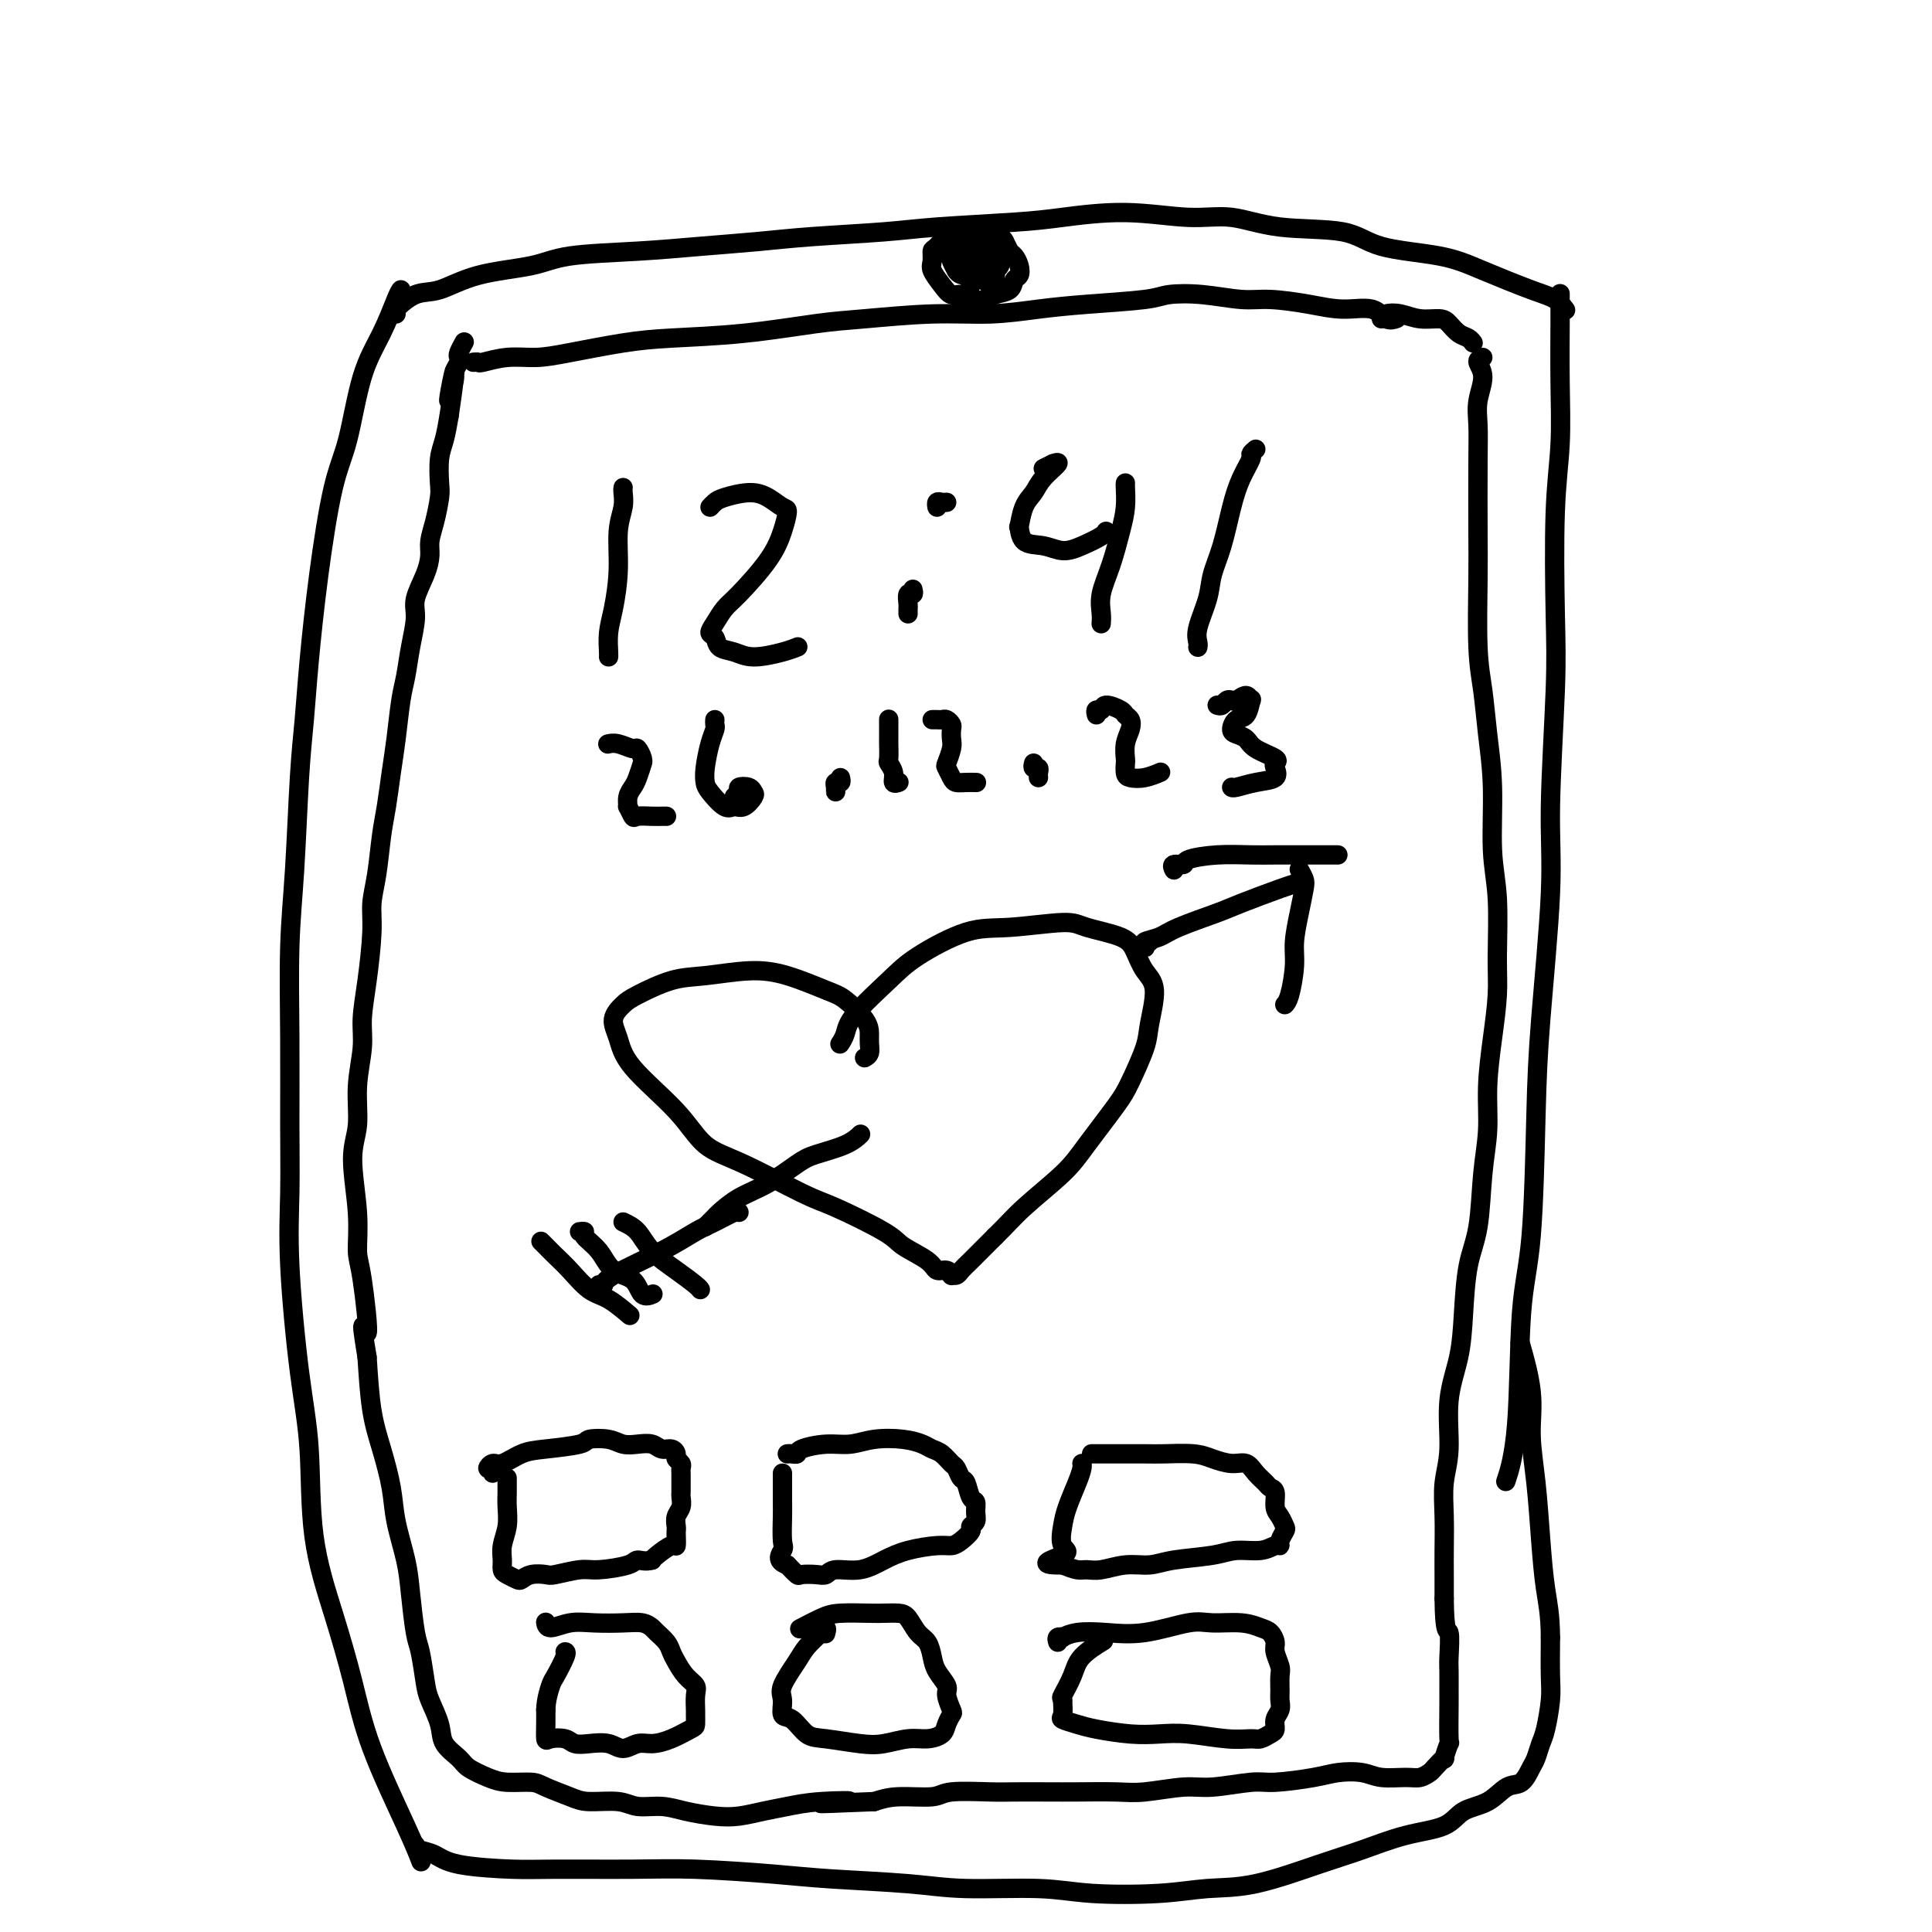 <svg viewBox='0 0 400 400' version='1.1' xmlns='http://www.w3.org/2000/svg' xmlns:xlink='http://www.w3.org/1999/xlink'><g fill='none' stroke='#000000' stroke-width='4' stroke-linecap='round' stroke-linejoin='round'><path d='M82,65c-0.345,-0.092 -0.691,-0.184 0,-1c0.691,-0.816 2.417,-2.355 4,-3c1.583,-0.645 3.023,-0.396 5,-1c1.977,-0.604 4.491,-2.060 8,-3c3.509,-0.940 8.014,-1.365 11,-2c2.986,-0.635 4.453,-1.479 8,-2c3.547,-0.521 9.174,-0.717 14,-1c4.826,-0.283 8.850,-0.653 13,-1c4.150,-0.347 8.425,-0.670 12,-1c3.575,-0.330 6.449,-0.665 11,-1c4.551,-0.335 10.781,-0.669 15,-1c4.219,-0.331 6.429,-0.659 11,-1c4.571,-0.341 11.503,-0.696 16,-1c4.497,-0.304 6.558,-0.558 10,-1c3.442,-0.442 8.265,-1.074 13,-1c4.735,0.074 9.382,0.853 13,1c3.618,0.147 6.205,-0.337 9,0c2.795,0.337 5.796,1.495 10,2c4.204,0.505 9.611,0.355 13,1c3.389,0.645 4.760,2.084 8,3c3.240,0.916 8.350,1.311 12,2c3.650,0.689 5.840,1.674 9,3c3.160,1.326 7.290,2.995 10,4c2.710,1.005 3.999,1.348 5,2c1.001,0.652 1.715,1.615 2,2c0.285,0.385 0.143,0.193 0,0'/><path d='M83,60c-0.185,0.234 -0.370,0.467 -1,2c-0.630,1.533 -1.705,4.365 -3,7c-1.295,2.635 -2.809,5.075 -4,9c-1.191,3.925 -2.059,9.337 -3,13c-0.941,3.663 -1.954,5.578 -3,10c-1.046,4.422 -2.125,11.352 -3,18c-0.875,6.648 -1.545,13.013 -2,18c-0.455,4.987 -0.696,8.597 -1,12c-0.304,3.403 -0.670,6.599 -1,12c-0.330,5.401 -0.624,13.005 -1,19c-0.376,5.995 -0.834,10.379 -1,16c-0.166,5.621 -0.039,12.480 0,19c0.039,6.520 -0.010,12.702 0,18c0.010,5.298 0.080,9.712 0,14c-0.080,4.288 -0.311,8.451 0,15c0.311,6.549 1.164,15.485 2,22c0.836,6.515 1.655,10.610 2,16c0.345,5.390 0.217,12.075 1,18c0.783,5.925 2.476,11.091 4,16c1.524,4.909 2.878,9.561 4,14c1.122,4.439 2.012,8.664 4,14c1.988,5.336 5.074,11.783 7,16c1.926,4.217 2.693,6.205 3,7c0.307,0.795 0.153,0.398 0,0'/><path d='M323,61c0.001,-0.180 0.001,-0.359 0,0c-0.001,0.359 -0.004,1.258 0,2c0.004,0.742 0.015,1.328 0,4c-0.015,2.672 -0.055,7.430 0,12c0.055,4.570 0.207,8.952 0,13c-0.207,4.048 -0.772,7.763 -1,14c-0.228,6.237 -0.120,14.998 0,21c0.120,6.002 0.253,9.246 0,16c-0.253,6.754 -0.893,17.017 -1,24c-0.107,6.983 0.318,10.687 0,18c-0.318,7.313 -1.379,18.234 -2,26c-0.621,7.766 -0.801,12.376 -1,20c-0.199,7.624 -0.418,18.261 -1,25c-0.582,6.739 -1.527,9.580 -2,16c-0.473,6.420 -0.473,16.421 -1,23c-0.527,6.579 -1.579,9.737 -2,11c-0.421,1.263 -0.210,0.632 0,0'/><path d='M86,382c0.157,0.362 0.314,0.724 1,1c0.686,0.276 1.902,0.467 3,1c1.098,0.533 2.080,1.410 5,2c2.920,0.590 7.779,0.893 11,1c3.221,0.107 4.802,0.018 9,0c4.198,-0.018 11.011,0.036 16,0c4.989,-0.036 8.153,-0.163 13,0c4.847,0.163 11.378,0.617 16,1c4.622,0.383 7.334,0.695 12,1c4.666,0.305 11.287,0.605 16,1c4.713,0.395 7.517,0.887 12,1c4.483,0.113 10.646,-0.152 15,0c4.354,0.152 6.900,0.722 11,1c4.100,0.278 9.755,0.266 14,0c4.245,-0.266 7.080,-0.785 10,-1c2.920,-0.215 5.927,-0.125 10,-1c4.073,-0.875 9.214,-2.714 13,-4c3.786,-1.286 6.217,-2.020 9,-3c2.783,-0.980 5.917,-2.207 9,-3c3.083,-0.793 6.114,-1.152 8,-2c1.886,-0.848 2.628,-2.185 4,-3c1.372,-0.815 3.376,-1.109 5,-2c1.624,-0.891 2.869,-2.378 4,-3c1.131,-0.622 2.148,-0.379 3,-1c0.852,-0.621 1.538,-2.105 2,-3c0.462,-0.895 0.698,-1.201 1,-2c0.302,-0.799 0.669,-2.090 1,-3c0.331,-0.910 0.625,-1.440 1,-3c0.375,-1.560 0.832,-4.151 1,-6c0.168,-1.849 0.048,-2.957 0,-5c-0.048,-2.043 -0.024,-5.022 0,-8'/><path d='M321,339c-0.022,-4.757 -0.578,-7.148 -1,-10c-0.422,-2.852 -0.709,-6.163 -1,-10c-0.291,-3.837 -0.586,-8.199 -1,-12c-0.414,-3.801 -0.946,-7.039 -1,-10c-0.054,-2.961 0.370,-5.643 0,-9c-0.370,-3.357 -1.534,-7.388 -2,-9c-0.466,-1.612 -0.233,-0.806 0,0'/><path d='M98,75c0.422,-0.031 0.845,-0.063 1,0c0.155,0.063 0.044,0.220 1,0c0.956,-0.220 2.979,-0.819 5,-1c2.021,-0.181 4.042,0.055 6,0c1.958,-0.055 3.855,-0.400 7,-1c3.145,-0.600 7.537,-1.456 11,-2c3.463,-0.544 5.997,-0.777 10,-1c4.003,-0.223 9.477,-0.437 15,-1c5.523,-0.563 11.097,-1.474 15,-2c3.903,-0.526 6.137,-0.666 10,-1c3.863,-0.334 9.356,-0.863 14,-1c4.644,-0.137 8.438,0.117 12,0c3.562,-0.117 6.893,-0.607 10,-1c3.107,-0.393 5.989,-0.690 10,-1c4.011,-0.310 9.150,-0.634 12,-1c2.850,-0.366 3.411,-0.775 5,-1c1.589,-0.225 4.205,-0.266 7,0c2.795,0.266 5.771,0.840 8,1c2.229,0.160 3.713,-0.093 6,0c2.287,0.093 5.377,0.533 8,1c2.623,0.467 4.780,0.962 7,1c2.220,0.038 4.502,-0.382 6,0c1.498,0.382 2.211,1.564 3,2c0.789,0.436 1.654,0.124 2,0c0.346,-0.124 0.173,-0.062 0,0'/><path d='M286,66c0.175,-0.391 0.350,-0.782 1,-1c0.650,-0.218 1.773,-0.262 3,0c1.227,0.262 2.556,0.829 4,1c1.444,0.171 3.004,-0.056 4,0c0.996,0.056 1.430,0.393 2,1c0.570,0.607 1.276,1.482 2,2c0.724,0.518 1.464,0.678 2,1c0.536,0.322 0.867,0.806 1,1c0.133,0.194 0.066,0.097 0,0'/><path d='M307,74c-0.566,0.204 -1.132,0.409 -1,1c0.132,0.591 0.964,1.570 1,3c0.036,1.430 -0.722,3.311 -1,5c-0.278,1.689 -0.075,3.184 0,5c0.075,1.816 0.023,3.952 0,8c-0.023,4.048 -0.018,10.007 0,14c0.018,3.993 0.047,6.021 0,10c-0.047,3.979 -0.171,9.909 0,14c0.171,4.091 0.638,6.342 1,9c0.362,2.658 0.619,5.725 1,9c0.381,3.275 0.888,6.760 1,11c0.112,4.240 -0.169,9.235 0,13c0.169,3.765 0.787,6.300 1,10c0.213,3.700 0.019,8.567 0,12c-0.019,3.433 0.135,5.434 0,8c-0.135,2.566 -0.560,5.696 -1,9c-0.440,3.304 -0.895,6.781 -1,10c-0.105,3.219 0.140,6.182 0,9c-0.140,2.818 -0.666,5.493 -1,9c-0.334,3.507 -0.475,7.847 -1,11c-0.525,3.153 -1.432,5.118 -2,8c-0.568,2.882 -0.797,6.680 -1,10c-0.203,3.320 -0.380,6.160 -1,9c-0.620,2.840 -1.683,5.680 -2,9c-0.317,3.320 0.111,7.121 0,10c-0.111,2.879 -0.762,4.835 -1,7c-0.238,2.165 -0.064,4.539 0,7c0.064,2.461 0.017,5.009 0,7c-0.017,1.991 -0.005,3.426 0,5c0.005,1.574 0.002,3.287 0,5'/><path d='M299,331c0.072,7.657 0.751,6.301 1,7c0.249,0.699 0.066,3.453 0,5c-0.066,1.547 -0.017,1.886 0,3c0.017,1.114 0.000,3.004 0,4c-0.000,0.996 0.016,1.098 0,3c-0.016,1.902 -0.064,5.602 0,7c0.064,1.398 0.239,0.493 0,1c-0.239,0.507 -0.893,2.427 -1,3c-0.107,0.573 0.332,-0.201 0,0c-0.332,0.201 -1.436,1.375 -2,2c-0.564,0.625 -0.589,0.700 -1,1c-0.411,0.300 -1.208,0.826 -2,1c-0.792,0.174 -1.579,-0.003 -3,0c-1.421,0.003 -3.476,0.187 -5,0c-1.524,-0.187 -2.518,-0.745 -4,-1c-1.482,-0.255 -3.453,-0.208 -5,0c-1.547,0.208 -2.671,0.577 -5,1c-2.329,0.423 -5.862,0.902 -8,1c-2.138,0.098 -2.882,-0.184 -5,0c-2.118,0.184 -5.609,0.834 -8,1c-2.391,0.166 -3.683,-0.152 -6,0c-2.317,0.152 -5.660,0.773 -8,1c-2.340,0.227 -3.678,0.061 -6,0c-2.322,-0.061 -5.627,-0.017 -8,0c-2.373,0.017 -3.814,0.009 -6,0c-2.186,-0.009 -5.116,-0.017 -7,0c-1.884,0.017 -2.723,0.060 -5,0c-2.277,-0.060 -5.992,-0.222 -8,0c-2.008,0.222 -2.310,0.829 -4,1c-1.690,0.171 -4.769,-0.094 -7,0c-2.231,0.094 -3.616,0.547 -5,1'/><path d='M181,373c-18.633,0.787 -8.717,0.253 -6,0c2.717,-0.253 -1.765,-0.225 -5,0c-3.235,0.225 -5.221,0.646 -7,1c-1.779,0.354 -3.349,0.641 -5,1c-1.651,0.359 -3.383,0.791 -5,1c-1.617,0.209 -3.119,0.196 -5,0c-1.881,-0.196 -4.142,-0.574 -6,-1c-1.858,-0.426 -3.314,-0.901 -5,-1c-1.686,-0.099 -3.603,0.177 -5,0c-1.397,-0.177 -2.272,-0.808 -4,-1c-1.728,-0.192 -4.307,0.054 -6,0c-1.693,-0.054 -2.500,-0.409 -4,-1c-1.500,-0.591 -3.694,-1.418 -5,-2c-1.306,-0.582 -1.724,-0.918 -3,-1c-1.276,-0.082 -3.410,0.089 -5,0c-1.590,-0.089 -2.634,-0.437 -4,-1c-1.366,-0.563 -3.052,-1.340 -4,-2c-0.948,-0.660 -1.157,-1.202 -2,-2c-0.843,-0.798 -2.320,-1.852 -3,-3c-0.680,-1.148 -0.563,-2.389 -1,-4c-0.437,-1.611 -1.427,-3.591 -2,-5c-0.573,-1.409 -0.730,-2.246 -1,-4c-0.270,-1.754 -0.654,-4.424 -1,-6c-0.346,-1.576 -0.655,-2.056 -1,-4c-0.345,-1.944 -0.725,-5.350 -1,-8c-0.275,-2.650 -0.445,-4.542 -1,-7c-0.555,-2.458 -1.497,-5.482 -2,-8c-0.503,-2.518 -0.568,-4.531 -1,-7c-0.432,-2.469 -1.232,-5.396 -2,-8c-0.768,-2.604 -1.505,-4.887 -2,-8c-0.495,-3.113 -0.747,-7.057 -1,-11'/><path d='M76,281c-1.813,-10.904 -0.347,-4.663 0,-5c0.347,-0.337 -0.425,-7.252 -1,-11c-0.575,-3.748 -0.954,-4.330 -1,-6c-0.046,-1.670 0.240,-4.427 0,-8c-0.240,-3.573 -1.007,-7.962 -1,-11c0.007,-3.038 0.789,-4.727 1,-7c0.211,-2.273 -0.150,-5.132 0,-8c0.150,-2.868 0.810,-5.746 1,-8c0.190,-2.254 -0.090,-3.884 0,-6c0.090,-2.116 0.549,-4.718 1,-8c0.451,-3.282 0.894,-7.243 1,-10c0.106,-2.757 -0.126,-4.311 0,-6c0.126,-1.689 0.611,-3.512 1,-6c0.389,-2.488 0.681,-5.642 1,-8c0.319,-2.358 0.663,-3.921 1,-6c0.337,-2.079 0.667,-4.676 1,-7c0.333,-2.324 0.668,-4.376 1,-7c0.332,-2.624 0.662,-5.821 1,-8c0.338,-2.179 0.686,-3.342 1,-5c0.314,-1.658 0.596,-3.812 1,-6c0.404,-2.188 0.931,-4.409 1,-6c0.069,-1.591 -0.318,-2.552 0,-4c0.318,-1.448 1.343,-3.382 2,-5c0.657,-1.618 0.947,-2.920 1,-4c0.053,-1.080 -0.130,-1.937 0,-3c0.130,-1.063 0.574,-2.331 1,-4c0.426,-1.669 0.835,-3.740 1,-5c0.165,-1.260 0.085,-1.709 0,-3c-0.085,-1.291 -0.177,-3.425 0,-5c0.177,-1.575 0.622,-2.593 1,-4c0.378,-1.407 0.689,-3.204 1,-5'/><path d='M93,86c2.410,-16.374 0.436,-6.807 0,-4c-0.436,2.807 0.667,-1.144 1,-3c0.333,-1.856 -0.103,-1.615 0,-2c0.103,-0.385 0.746,-1.396 1,-2c0.254,-0.604 0.120,-0.801 0,-1c-0.120,-0.199 -0.225,-0.400 0,-1c0.225,-0.600 0.778,-1.600 1,-2c0.222,-0.400 0.111,-0.200 0,0'/><path d='M204,49c-0.448,0.114 -0.897,0.227 -1,0c-0.103,-0.227 0.139,-0.796 0,-1c-0.139,-0.204 -0.660,-0.044 -1,0c-0.340,0.044 -0.497,-0.028 -1,0c-0.503,0.028 -1.350,0.157 -2,0c-0.650,-0.157 -1.104,-0.601 -2,0c-0.896,0.601 -2.234,2.247 -3,3c-0.766,0.753 -0.960,0.612 -1,1c-0.040,0.388 0.072,1.304 0,2c-0.072,0.696 -0.330,1.171 0,2c0.330,0.829 1.247,2.013 2,3c0.753,0.987 1.341,1.778 2,2c0.659,0.222 1.388,-0.124 2,0c0.612,0.124 1.105,0.720 2,1c0.895,0.280 2.191,0.245 3,0c0.809,-0.245 1.132,-0.698 2,-1c0.868,-0.302 2.282,-0.452 3,-1c0.718,-0.548 0.739,-1.494 1,-2c0.261,-0.506 0.760,-0.573 1,-1c0.240,-0.427 0.220,-1.213 0,-2c-0.220,-0.787 -0.639,-1.573 -1,-2c-0.361,-0.427 -0.663,-0.493 -1,-1c-0.337,-0.507 -0.709,-1.453 -1,-2c-0.291,-0.547 -0.500,-0.694 -1,-1c-0.500,-0.306 -1.290,-0.770 -2,-1c-0.710,-0.230 -1.340,-0.228 -2,0c-0.660,0.228 -1.351,0.680 -2,1c-0.649,0.320 -1.256,0.509 -2,1c-0.744,0.491 -1.623,1.286 -2,2c-0.377,0.714 -0.250,1.347 0,2c0.250,0.653 0.625,1.327 1,2'/><path d='M198,56c0.494,0.852 1.228,0.982 2,1c0.772,0.018 1.580,-0.075 2,0c0.420,0.075 0.450,0.318 1,0c0.550,-0.318 1.618,-1.197 2,-2c0.382,-0.803 0.076,-1.532 0,-2c-0.076,-0.468 0.078,-0.676 0,-1c-0.078,-0.324 -0.388,-0.763 -1,-1c-0.612,-0.237 -1.525,-0.271 -2,0c-0.475,0.271 -0.513,0.847 -1,1c-0.487,0.153 -1.424,-0.117 -2,0c-0.576,0.117 -0.792,0.621 -1,1c-0.208,0.379 -0.409,0.634 0,1c0.409,0.366 1.427,0.845 2,1c0.573,0.155 0.699,-0.012 1,0c0.301,0.012 0.775,0.202 1,0c0.225,-0.202 0.199,-0.798 0,-1c-0.199,-0.202 -0.572,-0.012 -1,0c-0.428,0.012 -0.911,-0.154 -1,0c-0.089,0.154 0.215,0.630 0,1c-0.215,0.370 -0.949,0.636 -1,1c-0.051,0.364 0.582,0.828 1,1c0.418,0.172 0.620,0.053 1,0c0.380,-0.053 0.936,-0.038 1,0c0.064,0.038 -0.365,0.100 0,0c0.365,-0.100 1.523,-0.364 2,-1c0.477,-0.636 0.271,-1.646 0,-2c-0.271,-0.354 -0.609,-0.054 -1,0c-0.391,0.054 -0.837,-0.140 -1,0c-0.163,0.140 -0.044,0.615 0,1c0.044,0.385 0.013,0.682 0,1c-0.013,0.318 -0.006,0.659 0,1'/><path d='M202,57c0.037,0.513 1.130,0.295 2,0c0.870,-0.295 1.516,-0.668 2,-1c0.484,-0.332 0.807,-0.623 1,-1c0.193,-0.377 0.254,-0.839 0,-1c-0.254,-0.161 -0.825,-0.019 -1,0c-0.175,0.019 0.047,-0.083 0,0c-0.047,0.083 -0.364,0.352 -1,1c-0.636,0.648 -1.592,1.673 -2,2c-0.408,0.327 -0.267,-0.046 0,0c0.267,0.046 0.661,0.512 1,1c0.339,0.488 0.624,0.999 1,1c0.376,0.001 0.845,-0.508 1,-1c0.155,-0.492 -0.004,-0.968 0,-1c0.004,-0.032 0.170,0.378 0,0c-0.170,-0.378 -0.676,-1.545 -1,-2c-0.324,-0.455 -0.465,-0.199 -1,0c-0.535,0.199 -1.464,0.341 -2,1c-0.536,0.659 -0.680,1.837 -1,3c-0.320,1.163 -0.817,2.313 -1,3c-0.183,0.687 -0.052,0.911 0,1c0.052,0.089 0.026,0.045 0,0'/><path d='M102,305c0.134,-0.457 0.268,-0.914 0,-1c-0.268,-0.086 -0.939,0.198 -1,0c-0.061,-0.198 0.489,-0.879 1,-1c0.511,-0.121 0.985,0.318 2,0c1.015,-0.318 2.572,-1.393 4,-2c1.428,-0.607 2.728,-0.748 5,-1c2.272,-0.252 5.518,-0.617 7,-1c1.482,-0.383 1.202,-0.783 2,-1c0.798,-0.217 2.675,-0.250 4,0c1.325,0.250 2.099,0.784 3,1c0.901,0.216 1.930,0.113 3,0c1.070,-0.113 2.181,-0.238 3,0c0.819,0.238 1.348,0.837 2,1c0.652,0.163 1.429,-0.111 2,0c0.571,0.111 0.938,0.606 1,1c0.062,0.394 -0.179,0.686 0,1c0.179,0.314 0.780,0.652 1,1c0.220,0.348 0.059,0.708 0,1c-0.059,0.292 -0.015,0.515 0,1c0.015,0.485 0.000,1.232 0,2c-0.000,0.768 0.014,1.557 0,2c-0.014,0.443 -0.056,0.539 0,1c0.056,0.461 0.211,1.288 0,2c-0.211,0.712 -0.788,1.309 -1,2c-0.212,0.691 -0.058,1.476 0,2c0.058,0.524 0.019,0.788 0,1c-0.019,0.212 -0.019,0.372 0,1c0.019,0.628 0.057,1.725 0,2c-0.057,0.275 -0.208,-0.272 -1,0c-0.792,0.272 -2.226,1.363 -3,2c-0.774,0.637 -0.887,0.818 -1,1'/><path d='M135,323c-1.417,0.421 -2.460,-0.027 -3,0c-0.540,0.027 -0.577,0.529 -2,1c-1.423,0.471 -4.233,0.910 -6,1c-1.767,0.090 -2.491,-0.168 -4,0c-1.509,0.168 -3.804,0.764 -5,1c-1.196,0.236 -1.294,0.113 -2,0c-0.706,-0.113 -2.021,-0.215 -3,0c-0.979,0.215 -1.621,0.746 -2,1c-0.379,0.254 -0.495,0.232 -1,0c-0.505,-0.232 -1.400,-0.673 -2,-1c-0.600,-0.327 -0.907,-0.541 -1,-1c-0.093,-0.459 0.028,-1.162 0,-2c-0.028,-0.838 -0.204,-1.811 0,-3c0.204,-1.189 0.787,-2.596 1,-4c0.213,-1.404 0.057,-2.807 0,-4c-0.057,-1.193 -0.015,-2.175 0,-3c0.015,-0.825 0.004,-1.491 0,-2c-0.004,-0.509 -0.001,-0.860 0,-1c0.001,-0.140 0.001,-0.070 0,0'/><path d='M163,301c0.308,-0.022 0.616,-0.043 1,0c0.384,0.043 0.845,0.152 1,0c0.155,-0.152 0.004,-0.563 1,-1c0.996,-0.437 3.138,-0.899 5,-1c1.862,-0.101 3.443,0.158 5,0c1.557,-0.158 3.088,-0.734 5,-1c1.912,-0.266 4.204,-0.222 6,0c1.796,0.222 3.097,0.622 4,1c0.903,0.378 1.408,0.736 2,1c0.592,0.264 1.272,0.436 2,1c0.728,0.564 1.504,1.521 2,2c0.496,0.479 0.711,0.481 1,1c0.289,0.519 0.651,1.556 1,2c0.349,0.444 0.683,0.294 1,1c0.317,0.706 0.617,2.269 1,3c0.383,0.731 0.850,0.629 1,1c0.150,0.371 -0.018,1.216 0,2c0.018,0.784 0.223,1.506 0,2c-0.223,0.494 -0.875,0.759 -1,1c-0.125,0.241 0.277,0.459 0,1c-0.277,0.541 -1.234,1.404 -2,2c-0.766,0.596 -1.340,0.924 -2,1c-0.660,0.076 -1.406,-0.100 -3,0c-1.594,0.100 -4.037,0.475 -6,1c-1.963,0.525 -3.445,1.198 -5,2c-1.555,0.802 -3.184,1.731 -5,2c-1.816,0.269 -3.820,-0.123 -5,0c-1.180,0.123 -1.537,0.759 -2,1c-0.463,0.241 -1.031,0.085 -2,0c-0.969,-0.085 -2.338,-0.100 -3,0c-0.662,0.100 -0.618,0.314 -1,0c-0.382,-0.314 -1.191,-1.157 -2,-2'/><path d='M163,324c-2.547,-0.784 -1.415,-2.244 -1,-3c0.415,-0.756 0.111,-0.808 0,-2c-0.111,-1.192 -0.030,-3.524 0,-5c0.030,-1.476 0.008,-2.094 0,-3c-0.008,-0.906 -0.002,-2.098 0,-3c0.002,-0.902 0.001,-1.512 0,-2c-0.001,-0.488 -0.000,-0.854 0,-1c0.000,-0.146 0.000,-0.073 0,0'/><path d='M226,301c0.810,-0.000 1.620,-0.001 2,0c0.380,0.001 0.330,0.003 2,0c1.670,-0.003 5.059,-0.011 7,0c1.941,0.011 2.435,0.040 4,0c1.565,-0.040 4.201,-0.148 6,0c1.799,0.148 2.762,0.554 4,1c1.238,0.446 2.751,0.932 4,1c1.249,0.068 2.233,-0.282 3,0c0.767,0.282 1.315,1.196 2,2c0.685,0.804 1.507,1.499 2,2c0.493,0.501 0.657,0.807 1,1c0.343,0.193 0.863,0.274 1,1c0.137,0.726 -0.111,2.096 0,3c0.111,0.904 0.580,1.343 1,2c0.420,0.657 0.790,1.534 1,2c0.210,0.466 0.259,0.521 0,1c-0.259,0.479 -0.828,1.381 -1,2c-0.172,0.619 0.051,0.953 0,1c-0.051,0.047 -0.376,-0.195 -1,0c-0.624,0.195 -1.548,0.827 -3,1c-1.452,0.173 -3.433,-0.112 -5,0c-1.567,0.112 -2.719,0.622 -5,1c-2.281,0.378 -5.689,0.623 -8,1c-2.311,0.377 -3.524,0.886 -5,1c-1.476,0.114 -3.213,-0.168 -5,0c-1.787,0.168 -3.623,0.787 -5,1c-1.377,0.213 -2.294,0.019 -3,0c-0.706,-0.019 -1.202,0.137 -2,0c-0.798,-0.137 -1.899,-0.569 -3,-1'/><path d='M220,324c-6.345,0.080 -1.708,-1.220 0,-2c1.708,-0.780 0.486,-1.039 0,-2c-0.486,-0.961 -0.235,-2.626 0,-4c0.235,-1.374 0.455,-2.459 1,-4c0.545,-1.541 1.414,-3.537 2,-5c0.586,-1.463 0.889,-2.394 1,-3c0.111,-0.606 0.032,-0.887 0,-1c-0.032,-0.113 -0.016,-0.056 0,0'/><path d='M113,336c0.006,0.038 0.012,0.077 0,0c-0.012,-0.077 -0.040,-0.269 0,0c0.040,0.269 0.150,0.999 1,1c0.850,0.001 2.441,-0.729 4,-1c1.559,-0.271 3.085,-0.085 5,0c1.915,0.085 4.219,0.067 6,0c1.781,-0.067 3.041,-0.184 4,0c0.959,0.184 1.618,0.667 2,1c0.382,0.333 0.486,0.516 1,1c0.514,0.484 1.438,1.271 2,2c0.562,0.729 0.764,1.401 1,2c0.236,0.599 0.508,1.124 1,2c0.492,0.876 1.204,2.103 2,3c0.796,0.897 1.678,1.463 2,2c0.322,0.537 0.086,1.046 0,2c-0.086,0.954 -0.021,2.353 0,3c0.021,0.647 -0.003,0.542 0,1c0.003,0.458 0.034,1.481 0,2c-0.034,0.519 -0.134,0.536 -1,1c-0.866,0.464 -2.499,1.374 -4,2c-1.501,0.626 -2.870,0.966 -4,1c-1.130,0.034 -2.022,-0.239 -3,0c-0.978,0.239 -2.043,0.989 -3,1c-0.957,0.011 -1.808,-0.716 -3,-1c-1.192,-0.284 -2.726,-0.126 -4,0c-1.274,0.126 -2.289,0.221 -3,0c-0.711,-0.221 -1.119,-0.758 -2,-1c-0.881,-0.242 -2.236,-0.189 -3,0c-0.764,0.189 -0.936,0.512 -1,0c-0.064,-0.512 -0.018,-1.861 0,-3c0.018,-1.139 0.009,-2.070 0,-3'/><path d='M113,354c0.044,-2.000 0.653,-4.000 1,-5c0.347,-1.000 0.433,-1.000 1,-2c0.567,-1.000 1.614,-3.000 2,-4c0.386,-1.000 0.110,-1.000 0,-1c-0.110,0.000 -0.055,0.000 0,0'/><path d='M166,337c-0.375,0.196 -0.751,0.392 0,0c0.751,-0.392 2.628,-1.373 4,-2c1.372,-0.627 2.240,-0.899 4,-1c1.760,-0.101 4.411,-0.031 6,0c1.589,0.031 2.117,0.024 3,0c0.883,-0.024 2.121,-0.064 3,0c0.879,0.064 1.400,0.232 2,1c0.600,0.768 1.279,2.135 2,3c0.721,0.865 1.485,1.228 2,2c0.515,0.772 0.783,1.955 1,3c0.217,1.045 0.385,1.953 1,3c0.615,1.047 1.678,2.234 2,3c0.322,0.766 -0.097,1.112 0,2c0.097,0.888 0.711,2.319 1,3c0.289,0.681 0.252,0.612 0,1c-0.252,0.388 -0.720,1.232 -1,2c-0.280,0.768 -0.371,1.461 -1,2c-0.629,0.539 -1.795,0.926 -3,1c-1.205,0.074 -2.447,-0.163 -4,0c-1.553,0.163 -3.416,0.726 -5,1c-1.584,0.274 -2.887,0.258 -5,0c-2.113,-0.258 -5.035,-0.758 -7,-1c-1.965,-0.242 -2.974,-0.226 -4,-1c-1.026,-0.774 -2.069,-2.339 -3,-3c-0.931,-0.661 -1.751,-0.417 -2,-1c-0.249,-0.583 0.071,-1.993 0,-3c-0.071,-1.007 -0.535,-1.610 0,-3c0.535,-1.390 2.067,-3.567 3,-5c0.933,-1.433 1.267,-2.124 2,-3c0.733,-0.876 1.867,-1.938 3,-3'/><path d='M170,338c1.467,-1.711 1.133,-0.489 1,0c-0.133,0.489 -0.067,0.244 0,0'/><path d='M219,340c-0.128,-0.415 -0.256,-0.830 0,-1c0.256,-0.170 0.896,-0.096 1,0c0.104,0.096 -0.328,0.214 0,0c0.328,-0.214 1.415,-0.761 3,-1c1.585,-0.239 3.670,-0.170 6,0c2.330,0.170 4.907,0.441 8,0c3.093,-0.441 6.702,-1.594 9,-2c2.298,-0.406 3.285,-0.064 5,0c1.715,0.064 4.157,-0.150 6,0c1.843,0.150 3.086,0.663 4,1c0.914,0.337 1.499,0.498 2,1c0.501,0.502 0.919,1.346 1,2c0.081,0.654 -0.175,1.120 0,2c0.175,0.880 0.780,2.175 1,3c0.220,0.825 0.055,1.179 0,2c-0.055,0.821 -0.000,2.108 0,3c0.000,0.892 -0.055,1.391 0,2c0.055,0.609 0.218,1.330 0,2c-0.218,0.670 -0.819,1.290 -1,2c-0.181,0.710 0.059,1.512 0,2c-0.059,0.488 -0.415,0.663 -1,1c-0.585,0.337 -1.397,0.836 -2,1c-0.603,0.164 -0.997,-0.008 -2,0c-1.003,0.008 -2.614,0.195 -5,0c-2.386,-0.195 -5.548,-0.773 -8,-1c-2.452,-0.227 -4.195,-0.103 -6,0c-1.805,0.103 -3.671,0.184 -6,0c-2.329,-0.184 -5.121,-0.632 -7,-1c-1.879,-0.368 -2.844,-0.655 -4,-1c-1.156,-0.345 -2.504,-0.747 -3,-1c-0.496,-0.253 -0.142,-0.358 0,-1c0.142,-0.642 0.071,-1.821 0,-3'/><path d='M220,352c-0.106,-0.655 -0.371,-0.291 0,-1c0.371,-0.709 1.378,-2.489 2,-4c0.622,-1.511 0.860,-2.753 2,-4c1.140,-1.247 3.183,-2.499 4,-3c0.817,-0.501 0.409,-0.250 0,0'/><path d='M129,101c0.009,-0.049 0.017,-0.099 0,0c-0.017,0.099 -0.060,0.346 0,1c0.060,0.654 0.223,1.713 0,3c-0.223,1.287 -0.830,2.800 -1,5c-0.170,2.200 0.098,5.087 0,8c-0.098,2.913 -0.562,5.852 -1,8c-0.438,2.148 -0.849,3.503 -1,5c-0.151,1.497 -0.041,3.134 0,4c0.041,0.866 0.012,0.962 0,1c-0.012,0.038 -0.006,0.019 0,0'/><path d='M147,105c0.321,-0.344 0.642,-0.687 1,-1c0.358,-0.313 0.751,-0.594 2,-1c1.249,-0.406 3.352,-0.935 5,-1c1.648,-0.065 2.842,0.335 4,1c1.158,0.665 2.280,1.596 3,2c0.720,0.404 1.038,0.281 1,1c-0.038,0.719 -0.433,2.279 -1,4c-0.567,1.721 -1.305,3.603 -3,6c-1.695,2.397 -4.346,5.310 -6,7c-1.654,1.690 -2.312,2.159 -3,3c-0.688,0.841 -1.405,2.056 -2,3c-0.595,0.944 -1.067,1.616 -1,2c0.067,0.384 0.675,0.478 1,1c0.325,0.522 0.368,1.471 1,2c0.632,0.529 1.855,0.639 3,1c1.145,0.361 2.214,0.973 4,1c1.786,0.027 4.288,-0.531 6,-1c1.712,-0.469 2.632,-0.848 3,-1c0.368,-0.152 0.184,-0.076 0,0'/><path d='M196,104c-0.310,0.030 -0.619,0.060 -1,0c-0.381,-0.060 -0.833,-0.208 -1,0c-0.167,0.208 -0.048,0.774 0,1c0.048,0.226 0.024,0.113 0,0'/><path d='M189,122c0.113,0.477 0.226,0.955 0,1c-0.226,0.045 -0.793,-0.342 -1,0c-0.207,0.342 -0.056,1.412 0,2c0.056,0.588 0.015,0.693 0,1c-0.015,0.307 -0.004,0.814 0,1c0.004,0.186 0.001,0.050 0,0c-0.001,-0.050 -0.000,-0.014 0,0c0.000,0.014 0.000,0.007 0,0'/><path d='M216,97c0.897,-0.442 1.793,-0.883 2,-1c0.207,-0.117 -0.277,0.091 0,0c0.277,-0.091 1.314,-0.482 1,0c-0.314,0.482 -1.979,1.835 -3,3c-1.021,1.165 -1.397,2.141 -2,3c-0.603,0.859 -1.432,1.602 -2,3c-0.568,1.398 -0.876,3.451 -1,4c-0.124,0.549 -0.064,-0.405 0,0c0.064,0.405 0.133,2.169 1,3c0.867,0.831 2.534,0.731 4,1c1.466,0.269 2.733,0.909 4,1c1.267,0.091 2.536,-0.367 4,-1c1.464,-0.633 3.125,-1.440 4,-2c0.875,-0.560 0.964,-0.874 1,-1c0.036,-0.126 0.018,-0.063 0,0'/><path d='M233,100c-0.018,0.076 -0.037,0.151 0,1c0.037,0.849 0.129,2.471 0,4c-0.129,1.529 -0.479,2.963 -1,5c-0.521,2.037 -1.211,4.676 -2,7c-0.789,2.324 -1.675,4.334 -2,6c-0.325,1.666 -0.087,2.987 0,4c0.087,1.013 0.025,1.718 0,2c-0.025,0.282 -0.012,0.141 0,0'/><path d='M260,93c-0.470,0.396 -0.941,0.793 -1,1c-0.059,0.207 0.292,0.225 0,1c-0.292,0.775 -1.229,2.309 -2,4c-0.771,1.691 -1.377,3.541 -2,6c-0.623,2.459 -1.263,5.527 -2,8c-0.737,2.473 -1.571,4.351 -2,6c-0.429,1.649 -0.455,3.069 -1,5c-0.545,1.931 -1.610,4.373 -2,6c-0.390,1.627 -0.105,2.438 0,3c0.105,0.562 0.030,0.875 0,1c-0.030,0.125 -0.015,0.063 0,0'/><path d='M126,154c-0.141,0.034 -0.283,0.068 0,0c0.283,-0.068 0.990,-0.238 2,0c1.010,0.238 2.324,0.884 3,1c0.676,0.116 0.714,-0.299 1,0c0.286,0.299 0.820,1.312 1,2c0.180,0.688 0.006,1.051 0,1c-0.006,-0.051 0.156,-0.517 0,0c-0.156,0.517 -0.631,2.017 -1,3c-0.369,0.983 -0.631,1.448 -1,2c-0.369,0.552 -0.844,1.192 -1,2c-0.156,0.808 0.006,1.786 0,2c-0.006,0.214 -0.181,-0.335 0,0c0.181,0.335 0.718,1.554 1,2c0.282,0.446 0.310,0.120 1,0c0.690,-0.120 2.040,-0.032 3,0c0.960,0.032 1.528,0.009 2,0c0.472,-0.009 0.849,-0.002 1,0c0.151,0.002 0.075,0.001 0,0'/><path d='M148,149c-0.022,0.366 -0.045,0.731 0,1c0.045,0.269 0.157,0.441 0,1c-0.157,0.559 -0.582,1.506 -1,3c-0.418,1.494 -0.828,3.534 -1,5c-0.172,1.466 -0.107,2.356 0,3c0.107,0.644 0.257,1.041 1,2c0.743,0.959 2.080,2.478 3,3c0.920,0.522 1.422,0.045 2,0c0.578,-0.045 1.233,0.341 2,0c0.767,-0.341 1.647,-1.409 2,-2c0.353,-0.591 0.181,-0.705 0,-1c-0.181,-0.295 -0.370,-0.773 -1,-1c-0.630,-0.227 -1.699,-0.204 -2,0c-0.301,0.204 0.168,0.591 0,1c-0.168,0.409 -0.973,0.842 -1,1c-0.027,0.158 0.723,0.043 1,0c0.277,-0.043 0.079,-0.012 0,0c-0.079,0.012 -0.040,0.006 0,0'/><path d='M174,161c0.113,0.443 0.226,0.885 0,1c-0.226,0.115 -0.793,-0.099 -1,0c-0.207,0.099 -0.056,0.511 0,1c0.056,0.489 0.015,1.055 0,1c-0.015,-0.055 -0.004,-0.730 0,-1c0.004,-0.270 0.002,-0.135 0,0'/><path d='M184,149c0.000,0.026 0.000,0.053 0,0c-0.000,-0.053 -0.000,-0.185 0,0c0.000,0.185 0.000,0.687 0,1c-0.000,0.313 -0.001,0.436 0,1c0.001,0.564 0.004,1.568 0,2c-0.004,0.432 -0.016,0.291 0,1c0.016,0.709 0.061,2.267 0,3c-0.061,0.733 -0.226,0.641 0,1c0.226,0.359 0.844,1.168 1,2c0.156,0.832 -0.150,1.685 0,2c0.150,0.315 0.757,0.090 1,0c0.243,-0.090 0.121,-0.045 0,0'/><path d='M193,149c0.332,-0.007 0.663,-0.014 1,0c0.337,0.014 0.678,0.048 1,0c0.322,-0.048 0.623,-0.180 1,0c0.377,0.180 0.830,0.672 1,1c0.170,0.328 0.059,0.493 0,1c-0.059,0.507 -0.065,1.358 0,2c0.065,0.642 0.202,1.076 0,2c-0.202,0.924 -0.742,2.339 -1,3c-0.258,0.661 -0.233,0.570 0,1c0.233,0.430 0.676,1.383 1,2c0.324,0.617 0.530,0.897 1,1c0.470,0.103 1.203,0.028 2,0c0.797,-0.028 1.656,-0.008 2,0c0.344,0.008 0.172,0.004 0,0'/><path d='M214,158c-0.113,0.445 -0.226,0.890 0,1c0.226,0.110 0.793,-0.115 1,0c0.207,0.115 0.056,0.569 0,1c-0.056,0.431 -0.016,0.837 0,1c0.016,0.163 0.008,0.081 0,0'/><path d='M227,148c-0.106,-0.459 -0.211,-0.919 0,-1c0.211,-0.081 0.740,0.215 1,0c0.260,-0.215 0.253,-0.942 1,-1c0.747,-0.058 2.249,0.553 3,1c0.751,0.447 0.751,0.729 1,1c0.249,0.271 0.746,0.530 1,1c0.254,0.470 0.264,1.152 0,2c-0.264,0.848 -0.801,1.863 -1,3c-0.199,1.137 -0.059,2.397 0,3c0.059,0.603 0.037,0.550 0,1c-0.037,0.450 -0.090,1.402 0,2c0.090,0.598 0.323,0.841 1,1c0.677,0.159 1.798,0.235 3,0c1.202,-0.235 2.486,-0.781 3,-1c0.514,-0.219 0.257,-0.109 0,0'/><path d='M252,146c0.335,0.110 0.671,0.221 1,0c0.329,-0.221 0.652,-0.773 1,-1c0.348,-0.227 0.721,-0.130 1,0c0.279,0.130 0.465,0.294 1,0c0.535,-0.294 1.419,-1.047 2,-1c0.581,0.047 0.859,0.895 1,1c0.141,0.105 0.145,-0.533 0,0c-0.145,0.533 -0.439,2.236 -1,3c-0.561,0.764 -1.390,0.589 -2,1c-0.610,0.411 -1.000,1.409 -1,2c-0.000,0.591 0.389,0.774 1,1c0.611,0.226 1.445,0.493 2,1c0.555,0.507 0.831,1.253 2,2c1.169,0.747 3.230,1.495 4,2c0.770,0.505 0.249,0.766 0,1c-0.249,0.234 -0.224,0.441 0,1c0.224,0.559 0.648,1.470 0,2c-0.648,0.530 -2.370,0.678 -4,1c-1.630,0.322 -3.170,0.817 -4,1c-0.830,0.183 -0.952,0.052 -1,0c-0.048,-0.052 -0.024,-0.026 0,0'/><path d='M179,219c0.423,-0.240 0.847,-0.481 1,-1c0.153,-0.519 0.036,-1.317 0,-2c-0.036,-0.683 0.008,-1.251 0,-2c-0.008,-0.749 -0.070,-1.680 -1,-3c-0.930,-1.320 -2.729,-3.030 -4,-4c-1.271,-0.970 -2.013,-1.201 -4,-2c-1.987,-0.799 -5.218,-2.166 -8,-3c-2.782,-0.834 -5.115,-1.136 -8,-1c-2.885,0.136 -6.322,0.710 -9,1c-2.678,0.290 -4.595,0.295 -7,1c-2.405,0.705 -5.296,2.109 -7,3c-1.704,0.891 -2.221,1.268 -3,2c-0.779,0.732 -1.821,1.820 -2,3c-0.179,1.180 0.503,2.451 1,4c0.497,1.549 0.807,3.374 3,6c2.193,2.626 6.268,6.052 9,9c2.732,2.948 4.122,5.419 6,7c1.878,1.581 4.243,2.271 8,4c3.757,1.729 8.905,4.497 12,6c3.095,1.503 4.138,1.741 7,3c2.862,1.259 7.544,3.538 10,5c2.456,1.462 2.686,2.109 4,3c1.314,0.891 3.710,2.028 5,3c1.290,0.972 1.473,1.778 2,2c0.527,0.222 1.398,-0.139 2,0c0.602,0.139 0.936,0.780 1,1c0.064,0.220 -0.140,0.020 0,0c0.140,-0.020 0.625,0.139 1,0c0.375,-0.139 0.639,-0.576 1,-1c0.361,-0.424 0.817,-0.835 2,-2c1.183,-1.165 3.091,-3.082 5,-5'/><path d='M206,256c2.324,-2.238 3.632,-3.834 6,-6c2.368,-2.166 5.794,-4.901 8,-7c2.206,-2.099 3.192,-3.562 5,-6c1.808,-2.438 4.437,-5.850 6,-8c1.563,-2.150 2.059,-3.039 3,-5c0.941,-1.961 2.327,-4.993 3,-7c0.673,-2.007 0.634,-2.988 1,-5c0.366,-2.012 1.136,-5.053 1,-7c-0.136,-1.947 -1.177,-2.800 -2,-4c-0.823,-1.200 -1.429,-2.749 -2,-4c-0.571,-1.251 -1.109,-2.206 -3,-3c-1.891,-0.794 -5.135,-1.427 -7,-2c-1.865,-0.573 -2.351,-1.087 -5,-1c-2.649,0.087 -7.463,0.774 -11,1c-3.537,0.226 -5.798,-0.011 -9,1c-3.202,1.011 -7.345,3.269 -10,5c-2.655,1.731 -3.822,2.933 -6,5c-2.178,2.067 -5.367,4.997 -7,7c-1.633,2.003 -1.709,3.078 -2,4c-0.291,0.922 -0.797,1.692 -1,2c-0.203,0.308 -0.101,0.154 0,0'/><path d='M124,266c0.449,0.104 0.898,0.208 1,0c0.102,-0.208 -0.145,-0.729 2,-2c2.145,-1.271 6.680,-3.293 10,-5c3.320,-1.707 5.426,-3.098 7,-4c1.574,-0.902 2.618,-1.314 4,-2c1.382,-0.686 3.103,-1.646 4,-2c0.897,-0.354 0.971,-0.101 1,0c0.029,0.101 0.015,0.051 0,0'/><path d='M146,254c0.317,-0.320 0.634,-0.640 1,-1c0.366,-0.360 0.780,-0.761 1,-1c0.220,-0.239 0.247,-0.315 1,-1c0.753,-0.685 2.232,-1.979 4,-3c1.768,-1.021 3.826,-1.770 6,-3c2.174,-1.230 4.464,-2.943 6,-4c1.536,-1.057 2.319,-1.459 4,-2c1.681,-0.541 4.260,-1.223 6,-2c1.740,-0.777 2.640,-1.651 3,-2c0.360,-0.349 0.180,-0.175 0,0'/><path d='M238,195c-0.417,-0.107 -0.835,-0.213 -1,0c-0.165,0.213 -0.079,0.746 0,1c0.079,0.254 0.150,0.230 0,0c-0.150,-0.230 -0.519,-0.665 0,-1c0.519,-0.335 1.928,-0.569 3,-1c1.072,-0.431 1.808,-1.058 4,-2c2.192,-0.942 5.842,-2.200 8,-3c2.158,-0.800 2.826,-1.142 5,-2c2.174,-0.858 5.855,-2.231 8,-3c2.145,-0.769 2.756,-0.934 3,-1c0.244,-0.066 0.122,-0.033 0,0'/><path d='M277,177c-0.133,0.000 -0.266,0.000 -1,0c-0.734,-0.000 -2.070,-0.001 -3,0c-0.930,0.001 -1.455,0.003 -3,0c-1.545,-0.003 -4.111,-0.011 -6,0c-1.889,0.011 -3.102,0.040 -5,0c-1.898,-0.040 -4.480,-0.151 -7,0c-2.520,0.151 -4.976,0.562 -6,1c-1.024,0.438 -0.615,0.901 -1,1c-0.385,0.099 -1.565,-0.166 -2,0c-0.435,0.166 -0.124,0.762 0,1c0.124,0.238 0.062,0.119 0,0'/><path d='M269,180c0.401,0.729 0.802,1.459 1,2c0.198,0.541 0.194,0.894 0,2c-0.194,1.106 -0.578,2.966 -1,5c-0.422,2.034 -0.884,4.244 -1,6c-0.116,1.756 0.113,3.058 0,5c-0.113,1.942 -0.569,4.523 -1,6c-0.431,1.477 -0.837,1.851 -1,2c-0.163,0.149 -0.081,0.075 0,0'/><path d='M112,257c0.261,0.257 0.522,0.515 1,1c0.478,0.485 1.172,1.199 2,2c0.828,0.801 1.788,1.690 3,3c1.212,1.310 2.675,3.042 4,4c1.325,0.958 2.510,1.143 4,2c1.490,0.857 3.283,2.388 4,3c0.717,0.612 0.359,0.306 0,0'/><path d='M121,255c-0.556,0.014 -1.112,0.028 -1,0c0.112,-0.028 0.891,-0.098 1,0c0.109,0.098 -0.452,0.363 0,1c0.452,0.637 1.918,1.645 3,3c1.082,1.355 1.779,3.056 3,4c1.221,0.944 2.967,1.129 4,2c1.033,0.871 1.355,2.427 2,3c0.645,0.573 1.613,0.164 2,0c0.387,-0.164 0.194,-0.082 0,0'/><path d='M129,253c1.050,0.491 2.099,0.983 3,2c0.901,1.017 1.653,2.560 3,4c1.347,1.440 3.289,2.778 5,4c1.711,1.222 3.191,2.329 4,3c0.809,0.671 0.945,0.906 1,1c0.055,0.094 0.027,0.047 0,0'/></g>
</svg>